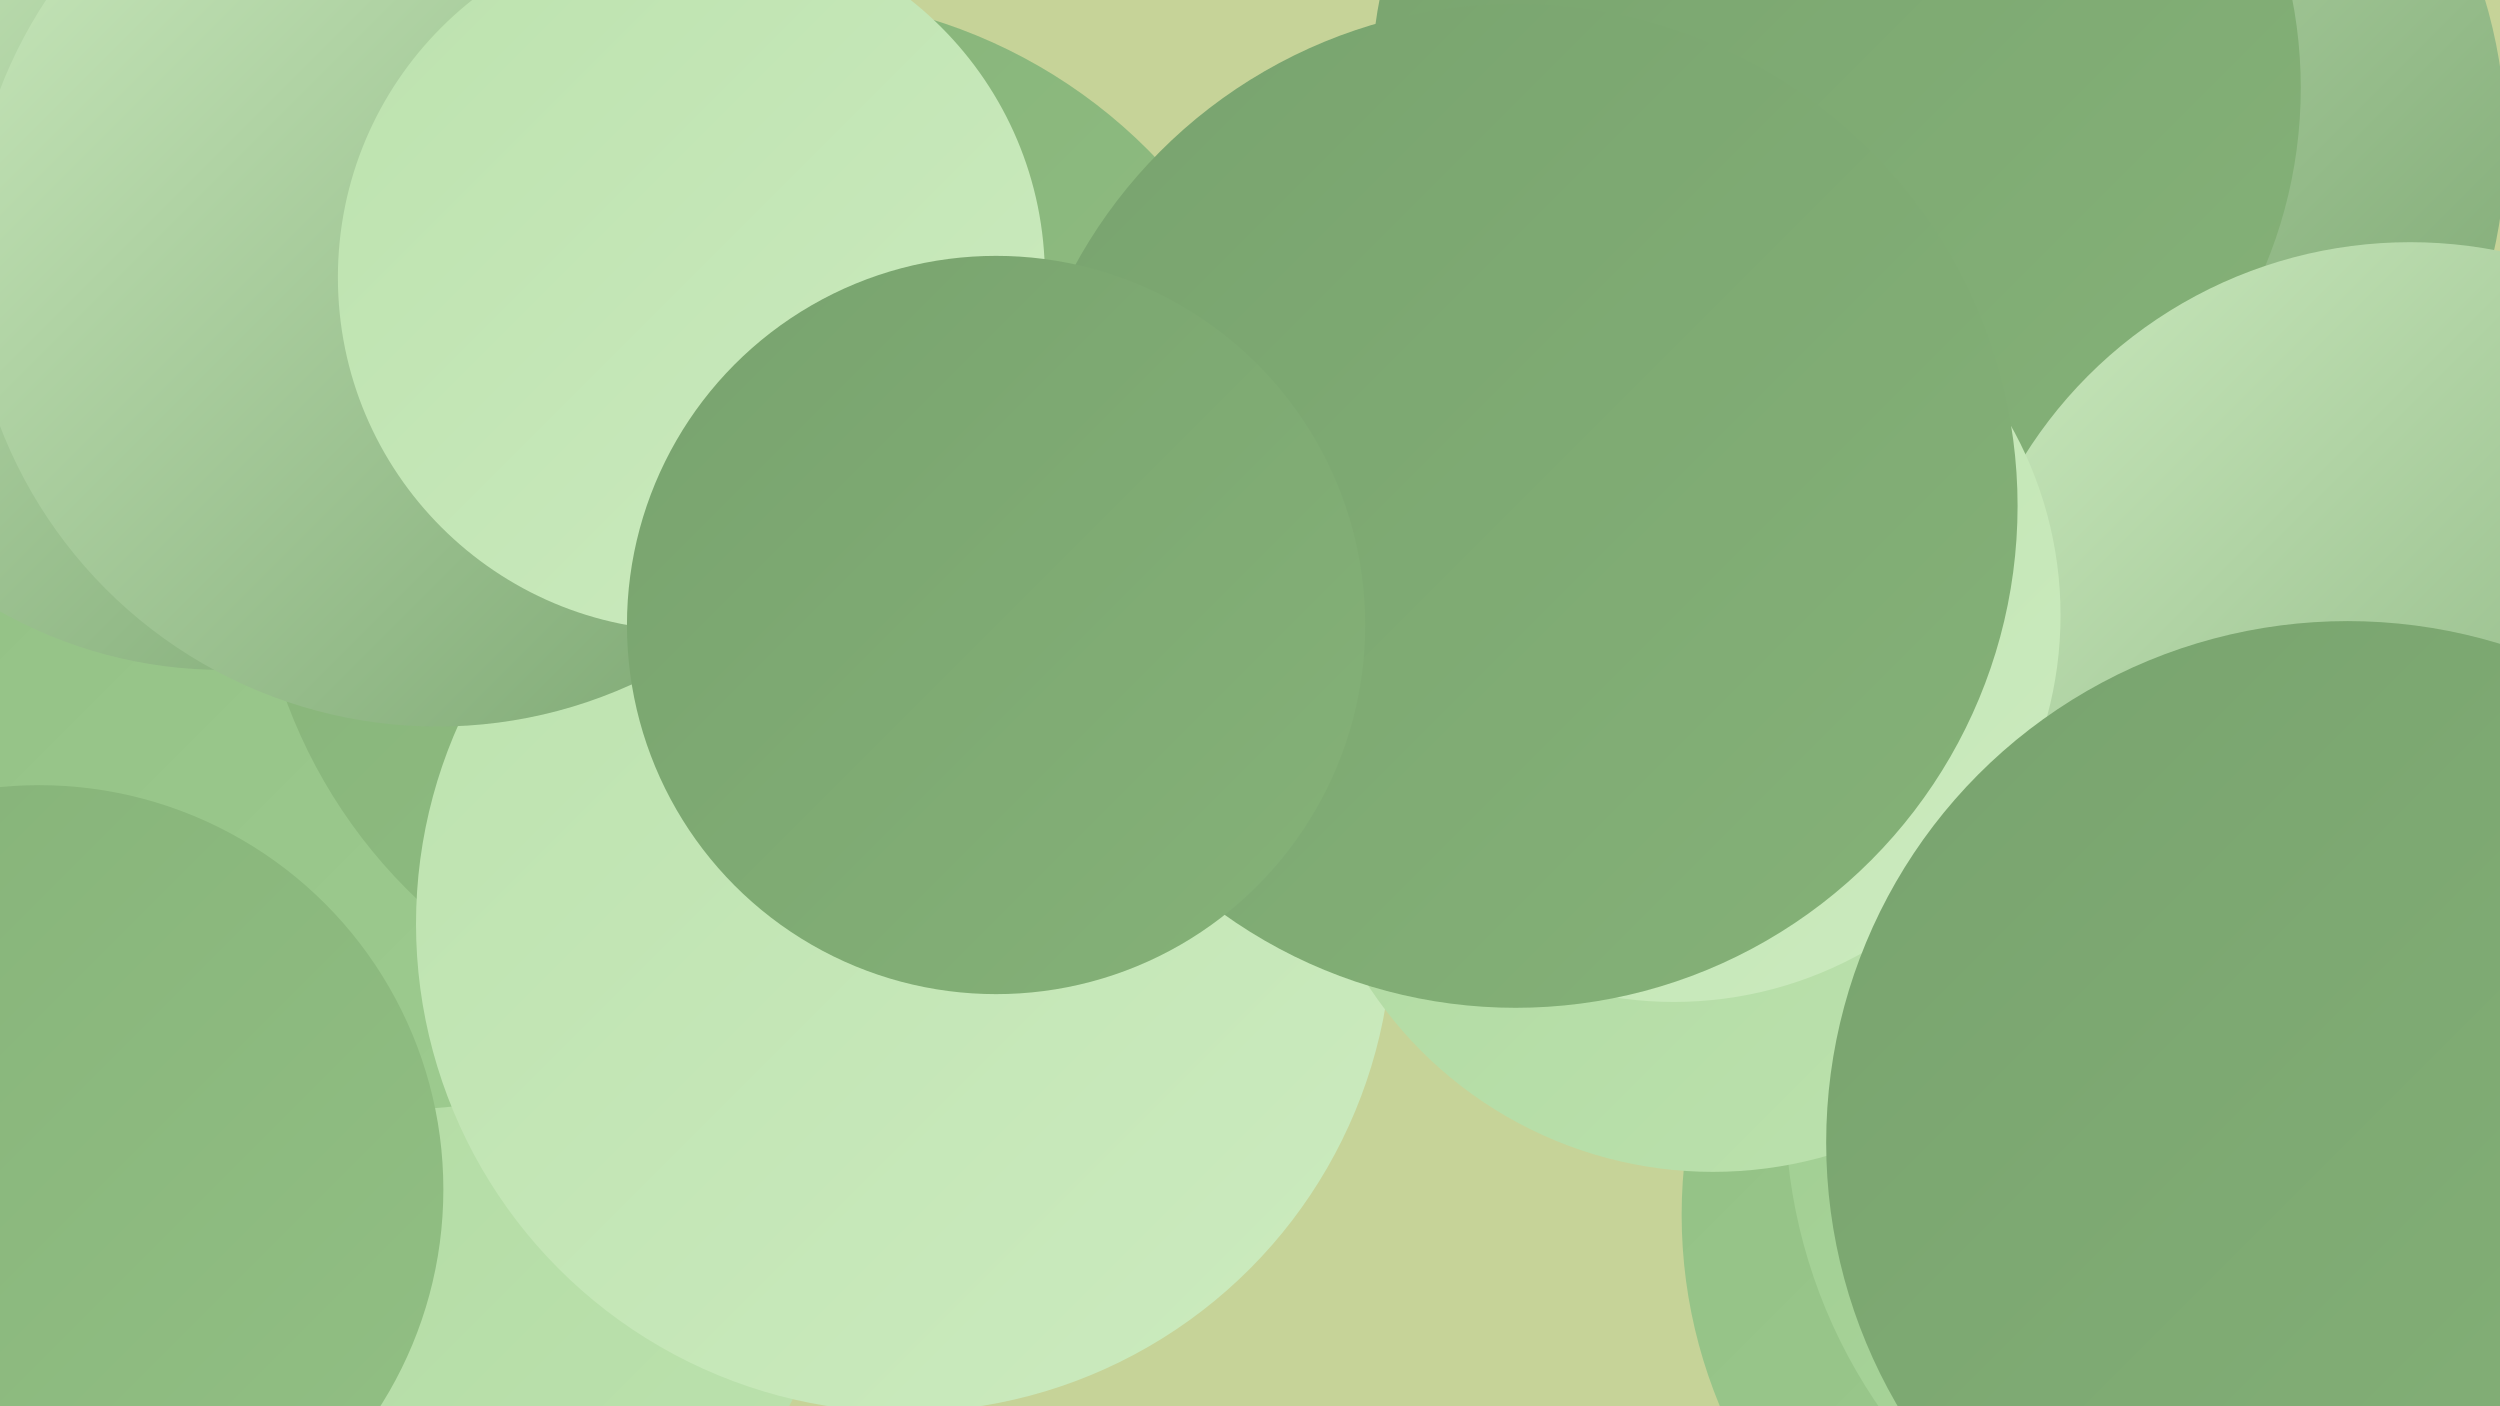 <?xml version="1.0" encoding="UTF-8"?><svg width="1280" height="720" xmlns="http://www.w3.org/2000/svg"><defs><linearGradient id="grad0" x1="0%" y1="0%" x2="100%" y2="100%"><stop offset="0%" style="stop-color:#78a36e;stop-opacity:1" /><stop offset="100%" style="stop-color:#85b278;stop-opacity:1" /></linearGradient><linearGradient id="grad1" x1="0%" y1="0%" x2="100%" y2="100%"><stop offset="0%" style="stop-color:#85b278;stop-opacity:1" /><stop offset="100%" style="stop-color:#92c084;stop-opacity:1" /></linearGradient><linearGradient id="grad2" x1="0%" y1="0%" x2="100%" y2="100%"><stop offset="0%" style="stop-color:#92c084;stop-opacity:1" /><stop offset="100%" style="stop-color:#9fcd91;stop-opacity:1" /></linearGradient><linearGradient id="grad3" x1="0%" y1="0%" x2="100%" y2="100%"><stop offset="0%" style="stop-color:#9fcd91;stop-opacity:1" /><stop offset="100%" style="stop-color:#aed89f;stop-opacity:1" /></linearGradient><linearGradient id="grad4" x1="0%" y1="0%" x2="100%" y2="100%"><stop offset="0%" style="stop-color:#aed89f;stop-opacity:1" /><stop offset="100%" style="stop-color:#bce2ae;stop-opacity:1" /></linearGradient><linearGradient id="grad5" x1="0%" y1="0%" x2="100%" y2="100%"><stop offset="0%" style="stop-color:#bce2ae;stop-opacity:1" /><stop offset="100%" style="stop-color:#ccebbf;stop-opacity:1" /></linearGradient><linearGradient id="grad6" x1="0%" y1="0%" x2="100%" y2="100%"><stop offset="0%" style="stop-color:#ccebbf;stop-opacity:1" /><stop offset="100%" style="stop-color:#78a36e;stop-opacity:1" /></linearGradient></defs><rect width="1280" height="720" fill="#c6d398" /><circle cx="162" cy="596" r="272" fill="url(#grad4)" /><circle cx="1116" cy="622" r="255" fill="url(#grad2)" /><circle cx="1186" cy="566" r="272" fill="url(#grad3)" /><circle cx="1059" cy="295" r="251" fill="url(#grad1)" /><circle cx="1093" cy="321" r="232" fill="url(#grad2)" /><circle cx="206" cy="341" r="227" fill="url(#grad2)" /><circle cx="398" cy="266" r="268" fill="url(#grad1)" /><circle cx="20" cy="609" r="207" fill="url(#grad1)" /><circle cx="114" cy="111" r="232" fill="url(#grad6)" /><circle cx="1027" cy="73" r="256" fill="url(#grad6)" /><circle cx="940" cy="45" r="238" fill="url(#grad0)" /><circle cx="463" cy="473" r="250" fill="url(#grad5)" /><circle cx="877" cy="389" r="211" fill="url(#grad4)" /><circle cx="224" cy="132" r="240" fill="url(#grad6)" /><circle cx="354" cy="142" r="181" fill="url(#grad5)" /><circle cx="1234" cy="357" r="233" fill="url(#grad6)" /><circle cx="857" cy="315" r="198" fill="url(#grad5)" /><circle cx="776" cy="259" r="257" fill="url(#grad0)" /><circle cx="510" cy="320" r="189" fill="url(#grad0)" /><circle cx="1202" cy="585" r="267" fill="url(#grad0)" /></svg>
